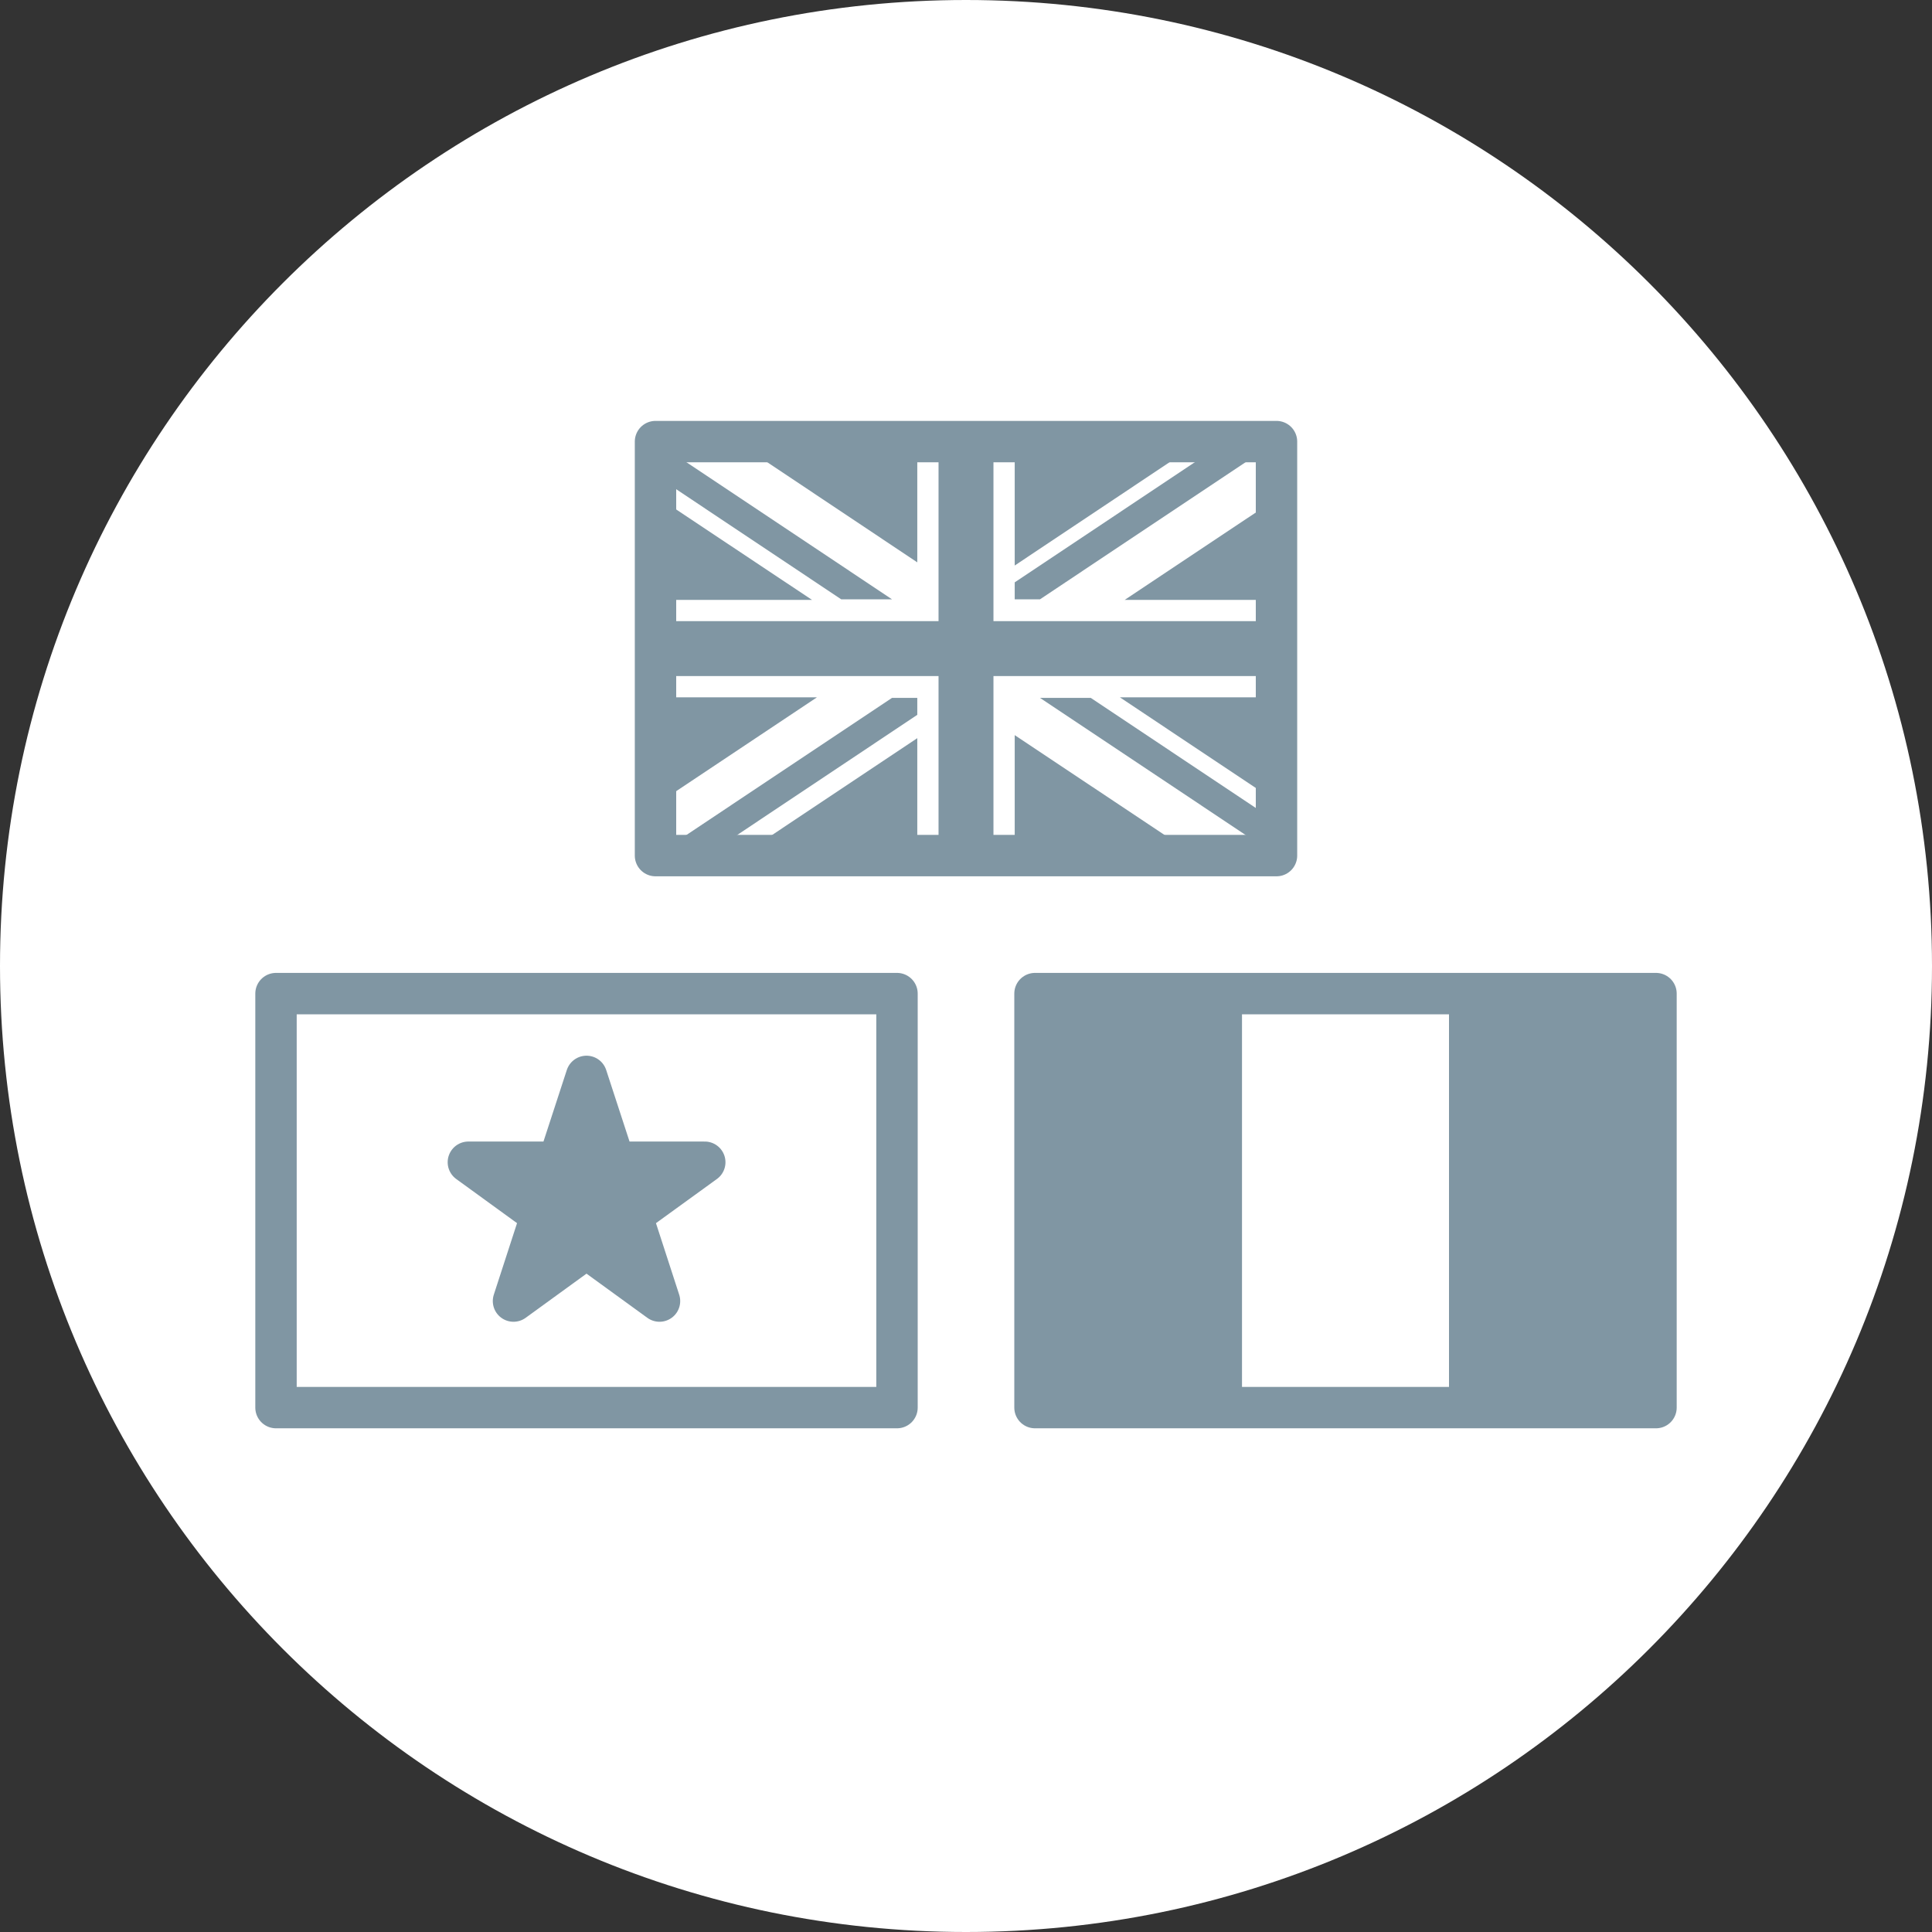 <?xml version="1.0" encoding="UTF-8"?>
<svg id="b" data-name="レイヤー 2" xmlns="http://www.w3.org/2000/svg" viewBox="0 0 140 140">
  <rect x="0" y="0" width="140" height="140" fill="#333333" stroke="none"/>
  <defs>
    <style>
      .d {
        fill: none;
        stroke: #8096a3;
        stroke-linecap: square;
        stroke-linejoin: round;
        stroke-width: 3px;
      }

      .e {
        fill: #8096a3;
      }

      .e, .f {
        stroke-width: 0px;
      }

      .f {
        fill: #fff;
      }
    </style>
  </defs>
  <g id="c" data-name="レイヤー 1">
    <path class="f" d="M140,70c0,38.66-31.34,70-70,70S0,108.66,0,70,31.34,0,70,0s70,31.34,70,70"/>
    <rect class="e" x="47.5" y="32" width="45" height="30"/>
    <polygon class="f" points="92.5 32 86.99 32 73.53 40.98 73.53 32 66.47 32 66.47 40.75 53.36 32 47.5 32 47.5 35.92 58.84 43.47 47.5 43.47 47.5 50.53 59.2 50.53 47.5 58.33 47.5 62 53.71 62 66.47 53.49 66.47 62 73.53 62 73.53 53.27 86.63 62 92.5 62 92.5 58.1 81.15 50.53 92.5 50.53 92.5 43.47 81.5 43.47 92.5 36.14 92.5 32"/>
    <polygon class="e" points="92.5 45.01 71.99 45.01 71.99 32 68.01 32 68.01 45.01 47.5 45.01 47.5 48.99 68.01 48.99 68.01 62 71.99 62 71.99 48.99 92.5 48.99 92.5 45.01"/>
    <polygon class="e" points="47.5 32 47.5 34.45 60.96 43.43 64.64 43.43 47.5 32"/>
    <polygon class="e" points="92.5 59.55 79.04 50.57 75.36 50.57 92.5 62 92.5 59.55"/>
    <polygon class="e" points="73.53 43.43 73.53 42.2 88.82 32 92.5 32 75.36 43.43 73.53 43.43"/>
    <polygon class="e" points="64.64 50.57 47.5 62 51.18 62 66.47 51.8 66.47 50.57 64.64 50.57"/>
    <rect class="d" x="47.5" y="32" width="45" height="30"/>
    <rect class="f" x="20" y="72" width="45" height="30"/>
    <rect class="d" x="20" y="72" width="45" height="30"/>
    <polygon class="e" points="45.77 88.06 51.07 84.22 44.53 84.22 42.5 78 40.47 84.22 33.94 84.22 39.23 88.06 37.21 94.28 42.5 90.44 47.79 94.28 45.77 88.06"/>
    <polygon class="d" points="45.77 88.06 51.07 84.22 44.53 84.22 42.5 78 40.47 84.22 33.94 84.22 39.23 88.06 37.21 94.28 42.5 90.44 47.79 94.28 45.77 88.06"/>
    <rect class="f" x="75" y="72" width="45" height="30"/>
    <rect class="d" x="75" y="72" width="45" height="30"/>
    <rect class="e" x="105" y="72" width="15" height="30"/>
    <rect class="e" x="75" y="72" width="15" height="30"/>
  </g>
</svg>